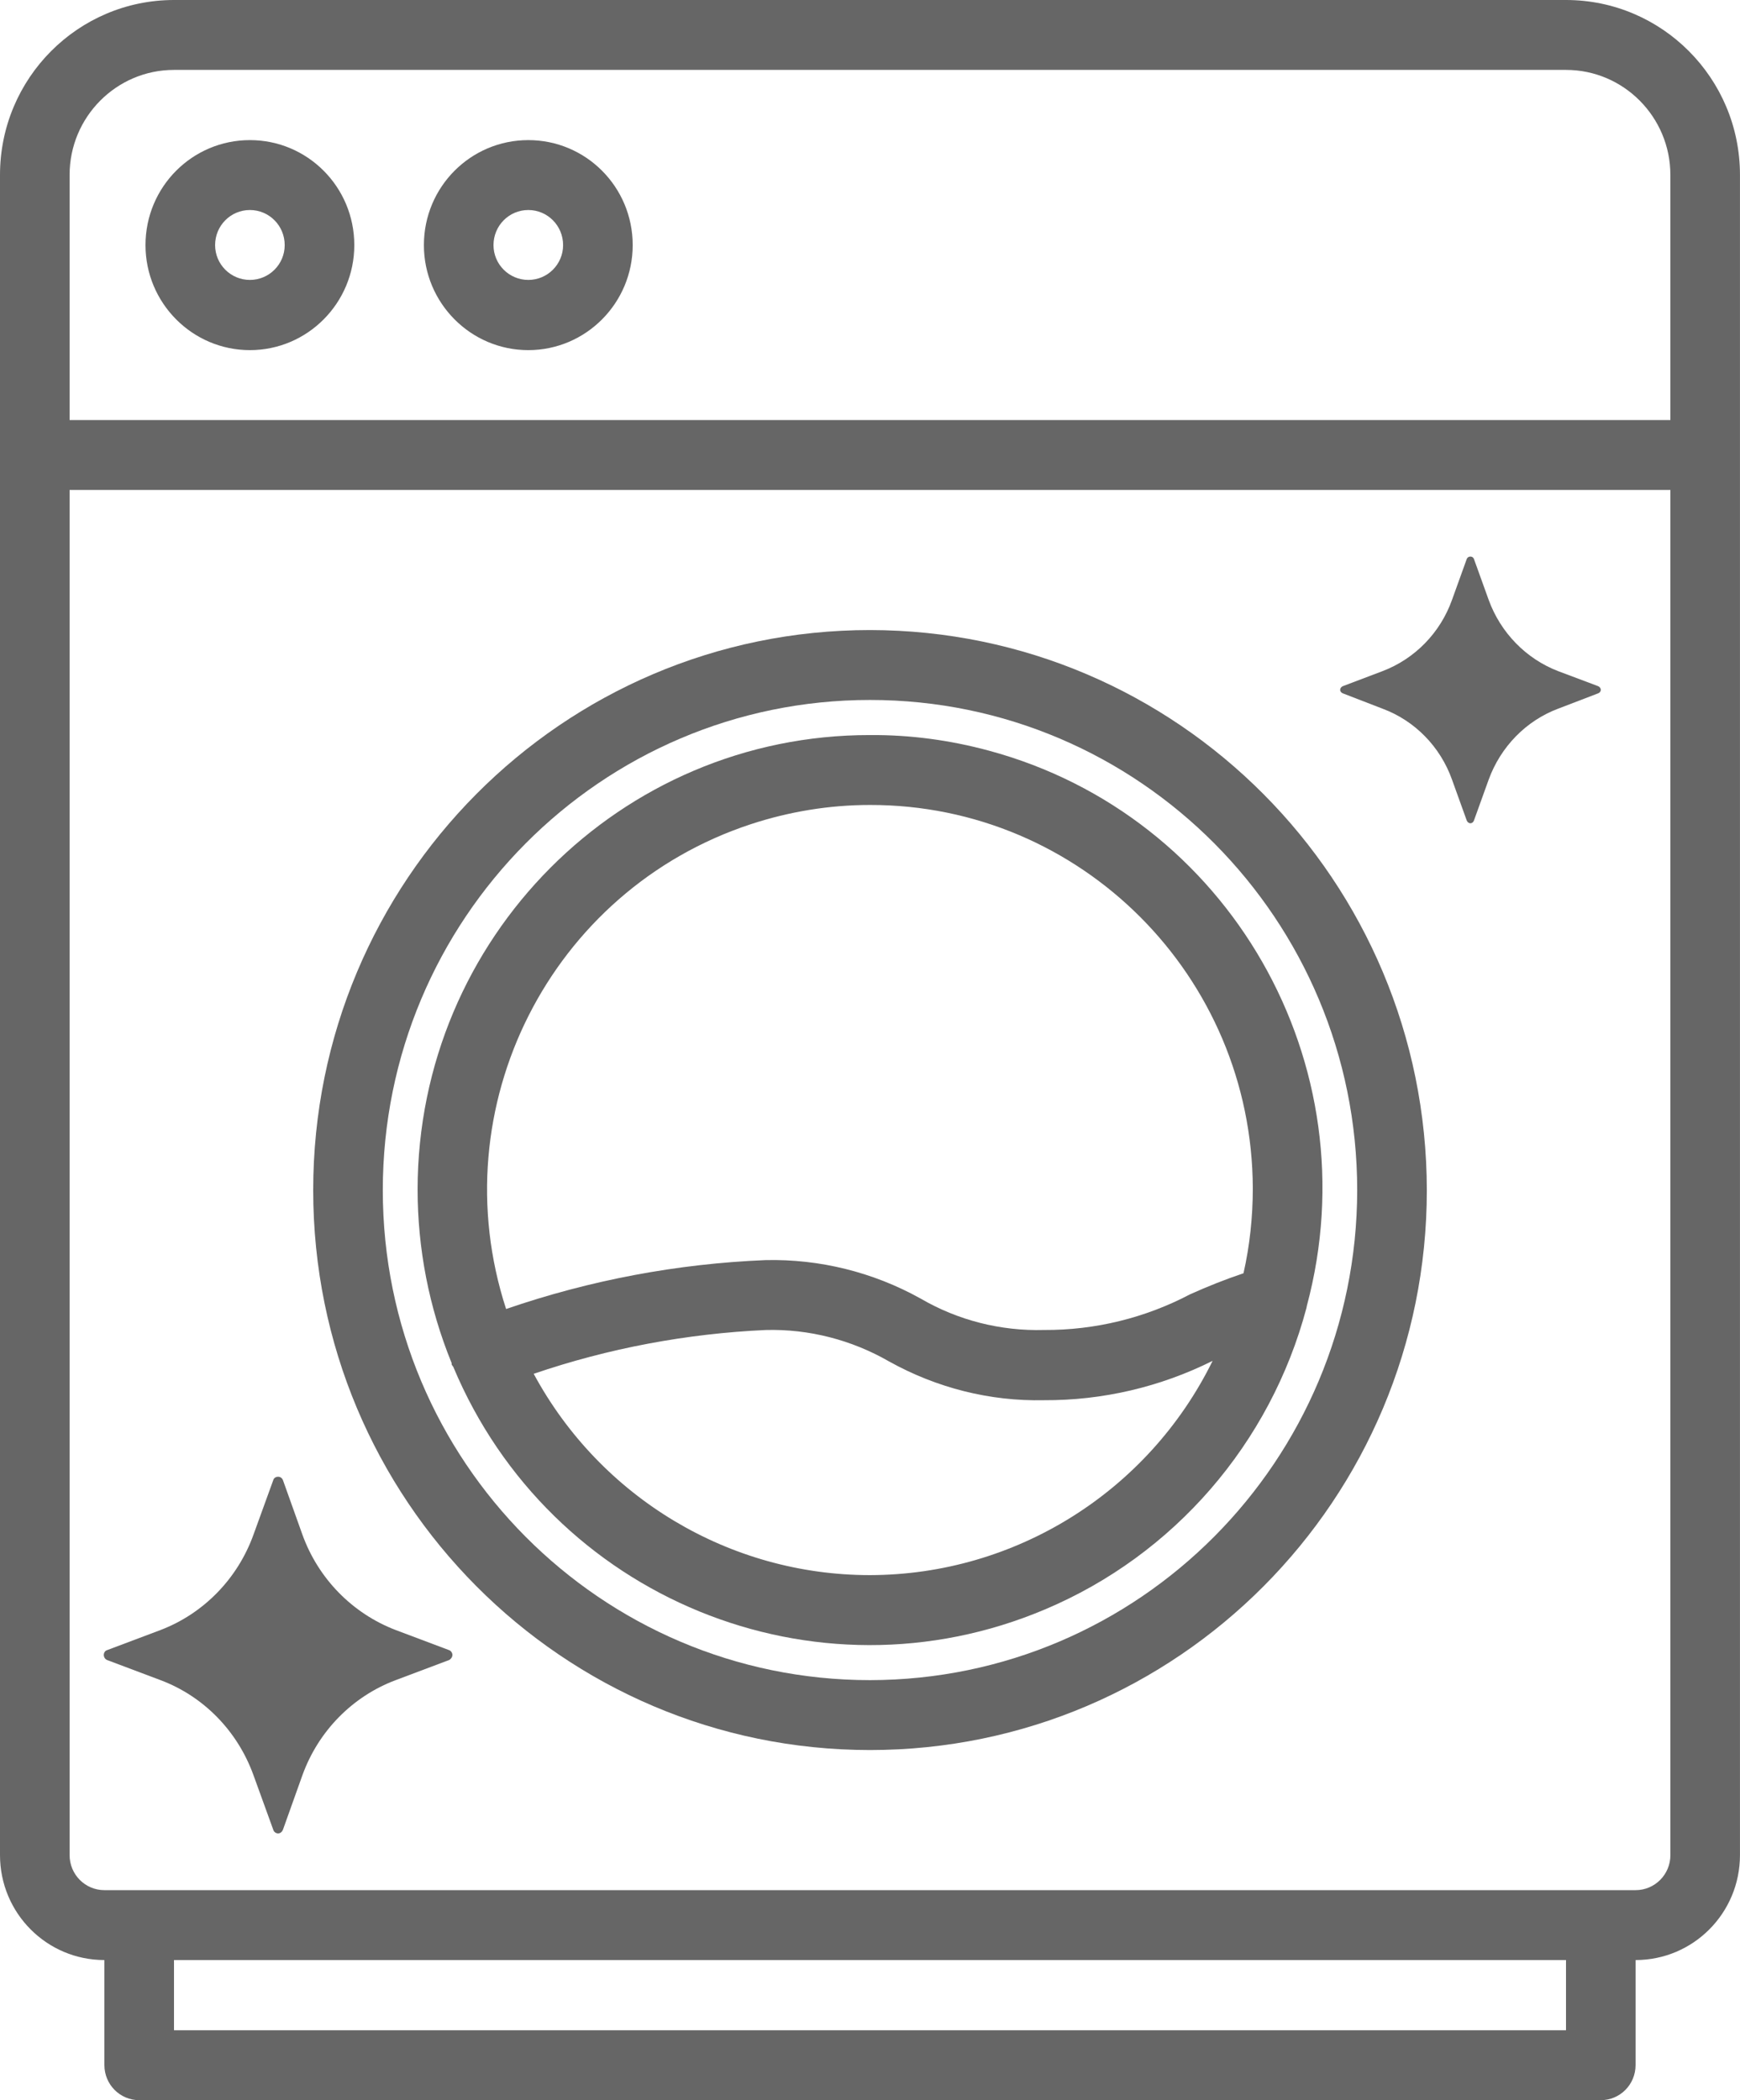 <?xml version="1.0" encoding="utf-8"?>
<!-- Generator: Adobe Illustrator 15.0.0, SVG Export Plug-In . SVG Version: 6.00 Build 0)  -->
<!DOCTYPE svg PUBLIC "-//W3C//DTD SVG 1.1//EN" "http://www.w3.org/Graphics/SVG/1.1/DTD/svg11.dtd">
<svg version="1.1" id="レイヤー_1" xmlns="http://www.w3.org/2000/svg" xmlns:xlink="http://www.w3.org/1999/xlink" x="0px"
	 y="0px" width="58px" height="70px" viewBox="0 0 58 70" enable-background="new 0 0 58 70" xml:space="preserve">
<g>
	<g>
		<path fill-rule="evenodd" clip-rule="evenodd" fill="#666666" d="M54.52,63H3.48c-0.64,0-1.16-0.52-1.16-1.17v-45.5h53.36v45.5
			C55.68,62.48,55.16,63,54.52,63z M52.2,67.67H5.8v-2.34h46.4V67.67z M5.8,2.33h46.4c1.92,0,3.479,1.57,3.479,3.5V14H2.32V5.83
			C2.32,3.9,3.88,2.33,5.8,2.33z M52.2,0H5.8C2.6,0,0,2.61,0,5.83v56c0,1.939,1.56,3.5,3.48,3.5v3.5C3.48,69.48,4,70,4.64,70h48.719
			c0.641,0,1.16-0.52,1.16-1.17v-3.5c1.92,0,3.48-1.561,3.48-3.5v-56C58,2.61,55.4,0,52.2,0z"/>
		<path fill-rule="evenodd" clip-rule="evenodd" fill="#666666" d="M8.33,7c0.64,0,1.16,0.52,1.16,1.17c0,0.64-0.52,1.16-1.16,1.16
			S7.17,8.81,7.17,8.17C7.17,7.52,7.69,7,8.33,7z M8.33,11.67c1.92,0,3.48-1.57,3.48-3.5c0-1.94-1.56-3.5-3.48-3.5
			s-3.48,1.56-3.48,3.5C4.85,10.1,6.41,11.67,8.33,11.67z"/>
		<path fill-rule="evenodd" clip-rule="evenodd" fill="#666666" d="M17.61,7c0.64,0,1.16,0.52,1.16,1.17c0,0.64-0.52,1.16-1.16,1.16
			c-0.64,0-1.16-0.52-1.16-1.16C16.45,7.52,16.97,7,17.61,7z M17.61,11.67c1.92,0,3.48-1.57,3.48-3.5c0-1.94-1.56-3.5-3.48-3.5
			s-3.48,1.56-3.48,3.5C14.13,10.1,15.69,11.67,17.61,11.67z"/>
		<path fill-rule="evenodd" clip-rule="evenodd" fill="#666666" d="M29,56c-8.97,0-16.24-7.311-16.24-16.33
			c0-9.02,7.27-16.34,16.24-16.34c8.971,0,16.24,7.32,16.24,16.34C45.23,48.68,37.971,55.99,29,56z M29,21
			c-10.25,0-18.56,8.36-18.56,18.67c0,10.311,8.31,18.66,18.56,18.66s18.561-8.35,18.561-18.66C47.55,29.36,39.25,21.01,29,21z"/>
		<path fill-rule="evenodd" clip-rule="evenodd" fill="#666666" d="M29,52.5c-4.68,0-8.98-2.58-11.21-6.71
			c2.49-0.851,5.1-1.34,7.73-1.46c1.44-0.04,2.87,0.33,4.12,1.05c1.581,0.88,3.36,1.33,5.16,1.29c1.95,0.01,3.87-0.439,5.62-1.311
			C38.27,49.73,33.84,52.49,29,52.5z M29,26.83c7.029-0.01,12.74,5.71,12.76,12.779c0,0.951-0.1,1.9-0.31,2.83
			c-0.601,0.201-1.2,0.44-1.78,0.701c-1.5,0.789-3.17,1.199-4.87,1.189c-1.44,0.04-2.87-0.32-4.12-1.051
			C29.1,42.4,27.32,41.96,25.52,42c-2.95,0.12-5.86,0.67-8.65,1.63c-2.19-6.729,1.47-13.96,8.16-16.16
			C26.31,27.05,27.65,26.83,29,26.83z M29,24.5c-8.32-0.01-15.07,6.77-15.08,15.141c0,1.979,0.38,3.939,1.13,5.779
			c0.01,0.02,0,0.04,0.01,0.07l0.05,0.07c3.23,7.709,12.06,11.33,19.73,8.08c4.29-1.811,7.51-5.531,8.71-10.051l0.011-0.061
			c2.16-8.059-2.59-16.349-10.601-18.509C31.67,24.67,30.34,24.49,29,24.5z"/>
	</g>
	<path fill-rule="evenodd" clip-rule="evenodd" fill="#666666" d="M14.97,55l-1.78-0.67c-1.44-0.551-2.58-1.71-3.11-3.18l-0.65-1.82
		c-0.03-0.07-0.09-0.109-0.16-0.109S9.13,49.26,9.11,49.33l-0.66,1.82c-0.53,1.47-1.66,2.629-3.1,3.18L3.57,55
		c-0.07,0.02-0.11,0.09-0.11,0.16s0.04,0.14,0.11,0.17L5.35,56c1.44,0.54,2.57,1.7,3.1,3.17l0.66,1.82
		c0.02,0.07,0.09,0.119,0.16,0.119s0.13-0.049,0.16-0.119l0.65-1.82c0.53-1.47,1.67-2.63,3.11-3.17l1.78-0.67
		c0.06-0.03,0.11-0.1,0.11-0.17S15.03,55.02,14.97,55z"/>
	<path fill-rule="evenodd" clip-rule="evenodd" fill="#666666" d="M53.27,22.87l-1.33-0.5c-1.069-0.41-1.92-1.28-2.319-2.38
		l-0.49-1.36c-0.021-0.05-0.06-0.08-0.12-0.08c-0.05,0-0.1,0.03-0.119,0.08l-0.49,1.36c-0.391,1.1-1.24,1.97-2.32,2.38l-1.32,0.5
		c-0.05,0.02-0.09,0.07-0.09,0.12c0,0.06,0.04,0.1,0.09,0.12l1.32,0.51c1.08,0.4,1.93,1.27,2.32,2.37l0.49,1.36
		c0.02,0.05,0.069,0.09,0.119,0.09c0.061,0,0.1-0.04,0.12-0.09l0.49-1.36c0.399-1.1,1.25-1.97,2.319-2.37l1.33-0.51
		c0.051-0.02,0.09-0.06,0.09-0.12C53.359,22.94,53.32,22.89,53.27,22.87z"/>
</g>
</svg>
